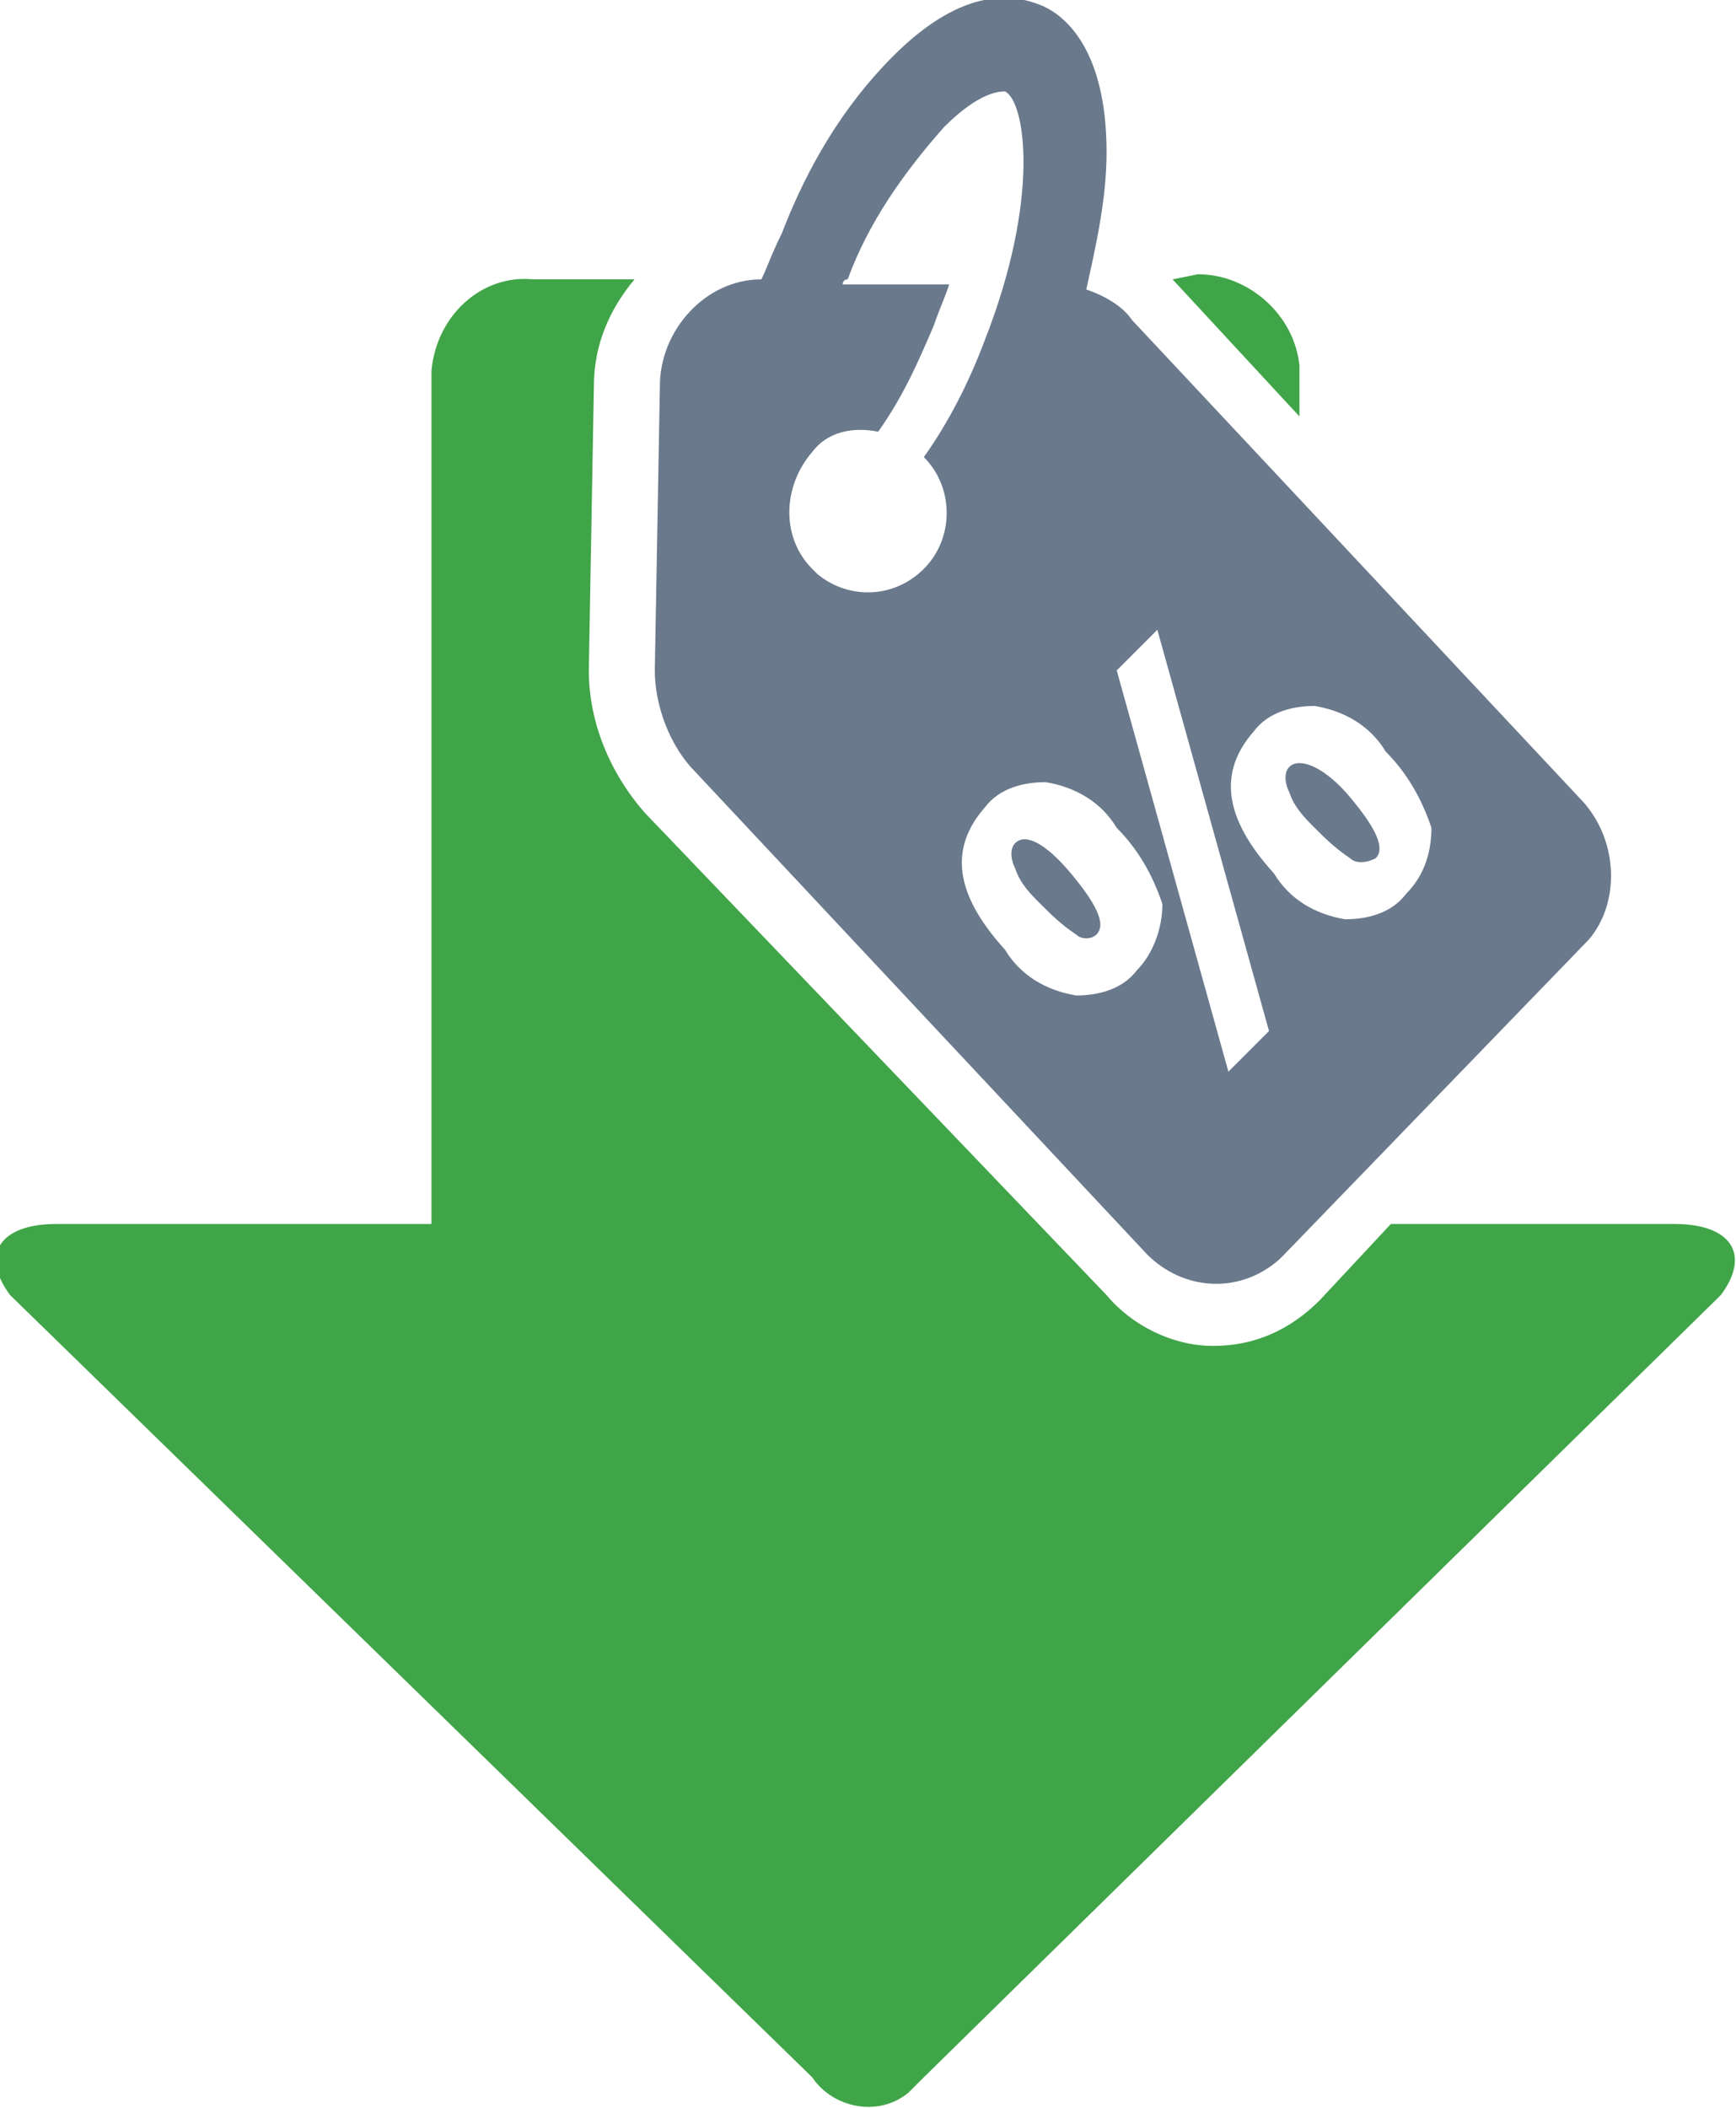 <?xml version="1.0" encoding="utf-8"?>
<!-- Generator: Adobe Illustrator 22.0.1, SVG Export Plug-In . SVG Version: 6.00 Build 0)  -->
<svg version="1.1" id="Layer_1" xmlns="http://www.w3.org/2000/svg" xmlns:xlink="http://www.w3.org/1999/xlink" x="0px" y="0px" viewBox="0 0 34.2 41.5" style="enable-background:new 0 0 34.2 41.5;" xml:space="preserve">
  <style type="text/css">
	.st0{fill:#40A548;}
	.st1{fill:#6A798C;}
</style>
  <title>Keeping-fees-kow</title>
  <g id="Layer_2_1_">
    <g id="Layer_1-2">
      <path class="st0" d="M23.1,5.5l2.5,2.7v-1c-0.1-1-1-1.8-2-1.8L23.1,5.5L23.1,5.5z" />
      <path class="st0" d="M33,24.1h-5.6l-1.4,1.5c-0.6,0.6-1.3,0.9-2.1,0.9l0,0c-0.8,0-1.6-0.4-2.1-1L12.7,16c-0.7-0.8-1.1-1.8-1.1-2.8
			l0.1-5.6c0-0.8,0.3-1.5,0.8-2.1h-2c-1-0.1-1.9,0.7-2,1.8v16.8H1.1c-1.1,0-1.5,0.6-0.9,1.4L16,40.9c0.4,0.6,1.3,0.8,1.9,0.3
			c0.1-0.1,0.2-0.2,0.3-0.3l15.7-15.4C34.5,24.7,34.1,24.1,33,24.1z" />
      <path class="st1" d="M20,16.6c-0.1,0.1-0.1,0.3,0,0.5c0.1,0.3,0.3,0.5,0.5,0.7c0.2,0.2,0.4,0.4,0.7,0.6c0.1,0.1,0.3,0.1,0.4,0
			c0.2-0.2,0-0.6-0.5-1.2S20.2,16.4,20,16.6z" />
      <path class="st1" d="M31.2,15.8l-8.9-9.5c-0.2-0.3-0.6-0.5-0.9-0.6c0.2-0.9,0.4-1.8,0.4-2.7c0-2-0.8-2.7-1.3-2.9s-1.5-0.4-2.9,1v0
			c-1,1-1.7,2.2-2.2,3.5C15.2,5,15.1,5.3,15,5.5l0,0c-1.1,0-2,1-2,2.1l-0.1,5.6c0,0.7,0.3,1.5,0.8,2l8.9,9.5
			c0.7,0.7,1.8,0.8,2.6,0.1c0,0,0,0,0.1-0.1l6-6.2C31.9,17.8,31.9,16.6,31.2,15.8z M18.2,11.2c-0.6,0.6-1.5,0.6-2.1,0.1
			c0,0-0.1-0.1-0.1-0.1c-0.6-0.6-0.6-1.6,0-2.3c0.3-0.4,0.8-0.5,1.3-0.4c0.5-0.7,0.8-1.4,1.1-2.1c0.1-0.3,0.2-0.5,0.3-0.8h-2.1
			c0,0,0-0.1,0.1-0.1c0.4-1.1,1.1-2.1,1.9-3l0,0c0.7-0.7,1.1-0.7,1.2-0.7c0.4,0.2,0.7,2.1-0.4,4.9c-0.3,0.8-0.7,1.6-1.2,2.3L18.2,9
			C18.8,9.6,18.8,10.6,18.2,11.2L18.2,11.2z M22.4,19.1c-0.3,0.4-0.8,0.5-1.2,0.5c-0.6-0.1-1.1-0.4-1.4-0.9c-1-1.1-1.1-2-0.4-2.8
			c0.3-0.4,0.8-0.5,1.2-0.5c0.6,0.1,1.1,0.4,1.4,0.9c0.4,0.4,0.7,0.9,0.9,1.5C22.9,18.3,22.7,18.8,22.4,19.1L22.4,19.1z M24.2,21.1
			L22,13.2l0.8-0.8l2.2,7.9L24.2,21.1z M27.7,17.6c-0.3,0.4-0.8,0.5-1.2,0.5c-0.6-0.1-1.1-0.4-1.4-0.9c-1-1.1-1.1-2-0.4-2.8
			c0.3-0.4,0.8-0.5,1.2-0.5c0.6,0.1,1.1,0.4,1.4,0.9c0.4,0.4,0.7,0.9,0.9,1.5C28.2,16.7,28.1,17.2,27.7,17.6L27.7,17.6z" />
      <path class="st1" d="M25.4,15.1c-0.1,0.1-0.1,0.3,0,0.5c0.1,0.3,0.3,0.5,0.5,0.7c0.2,0.2,0.4,0.4,0.7,0.6c0.1,0.1,0.3,0.1,0.5,0
			c0.2-0.2,0-0.6-0.5-1.2S25.6,14.9,25.4,15.1z" />
    </g>
  </g>
</svg>